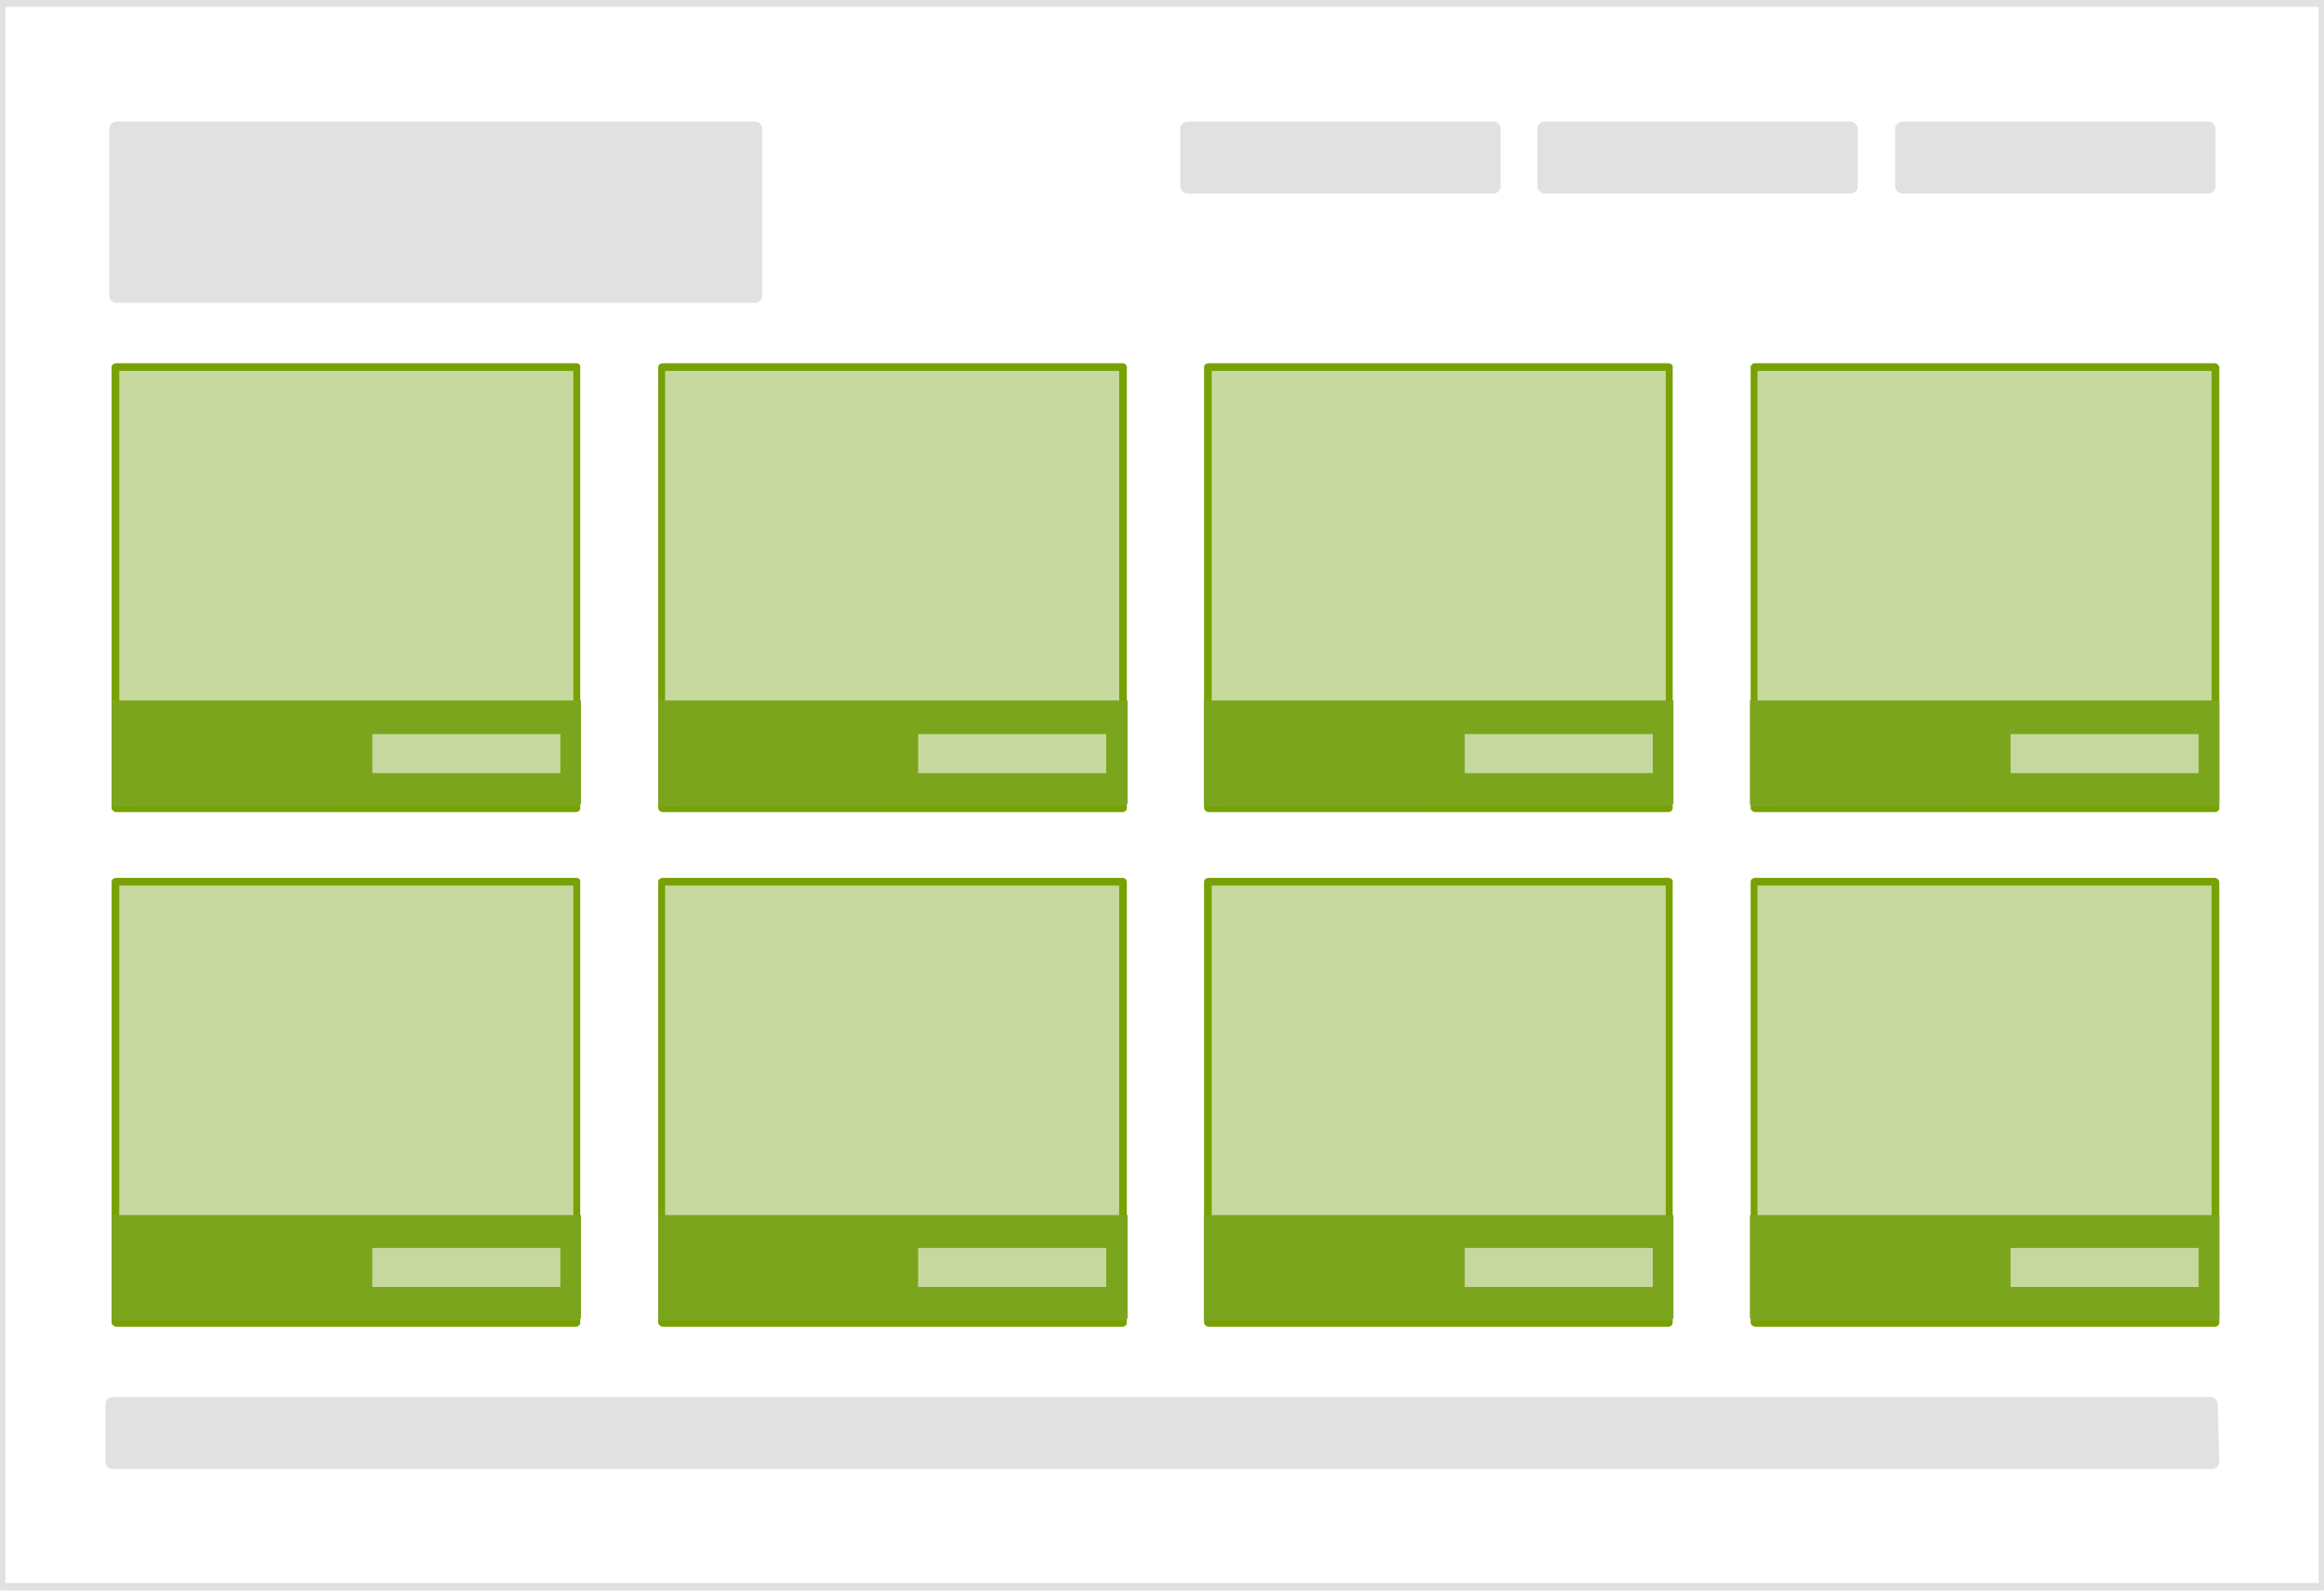 <svg preserveAspectRatio="xMidYMid slice" width="304" height="208" version="1.1" id="Ebene_1" xmlns="http://www.w3.org/2000/svg" x="0" y="0" xml:space="preserve"><style>.st0{fill:#e1e1e1}.st1{fill:#c7d89f}.st2{fill:#77a105}.st3{fill:#7ca51e}</style><path class="st0" d="M99.7 38.7c0 .5-.5.9-.9.9H15.2c-.5 0-.9-.5-.9-.9V16.8c0-.5.5-.9.9-.9h83.6c.5 0 .9.5.9.9v21.9zM196.3 24.4c0 .5-.5.9-.9.9h-40.1c-.5 0-.9-.5-.9-.9v-7.6c0-.5.5-.9.9-.9h40.1c.5 0 .9.5.9.9v7.6zM243 24.4c0 .5-.5.9-.9.9H202c-.5 0-.9-.5-.9-.9v-7.6c0-.5.5-.9.9-.9h40.1c.5 0 .9.5.9.9v7.6zM289.8 24.4c0 .5-.5.9-.9.9h-40.1c-.5 0-.9-.5-.9-.9v-7.6c0-.5.5-.9.9-.9h40.1c.5 0 .9.5.9.9v7.6z"/><path class="st0" d="M303.3.9V207H.7V.9h302.6m.9-.9H-.2v208h304.4V0z"/><path class="st0" d="M290.3 191.2c0 .5-.5.9-.9.9H14.7c-.5 0-.9-.5-.9-.9v-7.6c0-.5.5-.9.9-.9h274.5c.5 0 .9.5.9.9l.2 7.6z"/><path class="st1" d="M15.2 173.1c-.1 0-.1-.1-.1-.1v-57.7h60.2c.1 0 .1.1.1.1v57.7H15.2z"/><path class="st2" d="M75 115.8v56.8H15.6v-56.8H75m.4-1H15.2c-.3 0-.6.2-.6.5V173c0 .2.3.5.6.5h60.1c.3 0 .6-.2.6-.5v-57.7c.1-.2-.2-.5-.5-.5z"/><path class="st3" d="M15.2 172.7c-.3 0-.6-.2-.6-.4v-13.4H76v13.4c0 .2-.3.4-.6.4H15.2z"/><path class="st1" d="M15.2 105.8c-.1 0-.1-.1-.1-.1V48h60.2c.1 0 .1.1.1.1v57.7H15.2z"/><path class="st2" d="M75 48.5v56.8H15.6V48.5H75m.4-1H15.2c-.3 0-.6.2-.6.5v57.7c0 .2.3.5.6.5h60.1c.3 0 .6-.2.6-.5V48c.1-.2-.2-.5-.5-.5z"/><g><path class="st3" d="M15.2 105.5c-.3 0-.6-.2-.6-.4V91.6H76V105c0 .2-.3.4-.6.4l-60.2.1z"/></g><g><path class="st1" d="M48.7 96h24.6v5.1H48.7z"/></g><g><path class="st1" d="M48.7 163.2h24.6v5.1H48.7z"/></g><g><path class="st1" d="M86.7 173.1c-.1 0-.1-.1-.1-.1v-57.7h60.2c.1 0 .1.1.1.1v57.7H86.7z"/><path class="st2" d="M146.4 115.8v56.8H87v-56.8h59.4m.4-1H86.7c-.3 0-.6.2-.6.5V173c0 .2.3.5.6.5h60.1c.3 0 .6-.2.6-.5v-57.7c0-.2-.2-.5-.6-.5z"/><path class="st3" d="M86.7 172.7c-.3 0-.6-.2-.6-.4v-13.4h61.4v13.4c0 .2-.3.4-.6.4H86.7z"/><path class="st1" d="M86.7 105.8c-.1 0-.1-.1-.1-.1V48h60.2c.1 0 .1.1.1.1v57.7H86.7z"/><path class="st2" d="M146.4 48.5v56.8H87V48.5h59.4m.4-1H86.7c-.3 0-.6.2-.6.5v57.7c0 .2.3.5.6.5h60.1c.3 0 .6-.2.6-.5V48c0-.2-.2-.5-.6-.5z"/><g><path class="st3" d="M86.7 105.5c-.3 0-.6-.2-.6-.4V91.6h61.4V105c0 .2-.3.4-.6.4l-60.2.1z"/></g><g><path class="st1" d="M120.1 96h24.6v5.1h-24.6z"/></g><g><path class="st1" d="M120.1 163.2h24.6v5.1h-24.6z"/></g></g><g><path class="st1" d="M158.1 173.1c-.1 0-.1-.1-.1-.1v-57.7h60.2c.1 0 .1.1.1.1v57.7h-60.2z"/><path class="st2" d="M217.9 115.8v56.8h-59.4v-56.8h59.4m.3-1h-60.1c-.3 0-.6.2-.6.5V173c0 .2.3.5.6.5h60.1c.3 0 .6-.2.6-.5v-57.7c.1-.2-.2-.5-.6-.5z"/><path class="st3" d="M158.1 172.7c-.3 0-.6-.2-.6-.4v-13.4h61.4v13.4c0 .2-.3.4-.6.4h-60.2z"/><path class="st1" d="M158.1 105.8c-.1 0-.1-.1-.1-.1V48h60.2c.1 0 .1.1.1.1v57.7h-60.2z"/><path class="st2" d="M217.9 48.5v56.8h-59.4V48.5h59.4m.3-1h-60.1c-.3 0-.6.2-.6.5v57.7c0 .2.3.5.6.5h60.1c.3 0 .6-.2.6-.5V48c.1-.2-.2-.5-.6-.5z"/><g><path class="st3" d="M158.1 105.5c-.3 0-.6-.2-.6-.4V91.6h61.4V105c0 .2-.3.4-.6.4l-60.2.1z"/></g><g><path class="st1" d="M191.6 96h24.6v5.1h-24.6z"/></g><g><path class="st1" d="M191.6 163.2h24.6v5.1h-24.6z"/></g></g><g><path class="st1" d="M229.5 173.1c-.1 0-.1-.1-.1-.1v-57.7h60.2c.1 0 .1.1.1.1v57.7h-60.2z"/><path class="st2" d="M289.3 115.8v56.8h-59.4v-56.8h59.4m.4-1h-60.1c-.3 0-.6.2-.6.5V173c0 .2.3.5.6.5h60.1c.3 0 .6-.2.6-.5v-57.7c0-.2-.3-.5-.6-.5z"/><path class="st3" d="M229.5 172.7c-.3 0-.6-.2-.6-.4v-13.4h61.4v13.4c0 .2-.3.4-.6.4h-60.2z"/><path class="st1" d="M229.5 105.8c-.1 0-.1-.1-.1-.1V48h60.2c.1 0 .1.1.1.1v57.7h-60.2z"/><path class="st2" d="M289.3 48.5v56.8h-59.4V48.5h59.4m.4-1h-60.1c-.3 0-.6.2-.6.5v57.7c0 .2.3.5.6.5h60.1c.3 0 .6-.2.6-.5V48c0-.2-.3-.5-.6-.5z"/><g><path class="st3" d="M229.5 105.5c-.3 0-.6-.2-.6-.4V91.6h61.4V105c0 .2-.3.4-.6.4l-60.2.1z"/></g><g><path class="st1" d="M263 96h24.6v5.1H263z"/></g><g><path class="st1" d="M263 163.2h24.6v5.1H263z"/></g></g></svg>